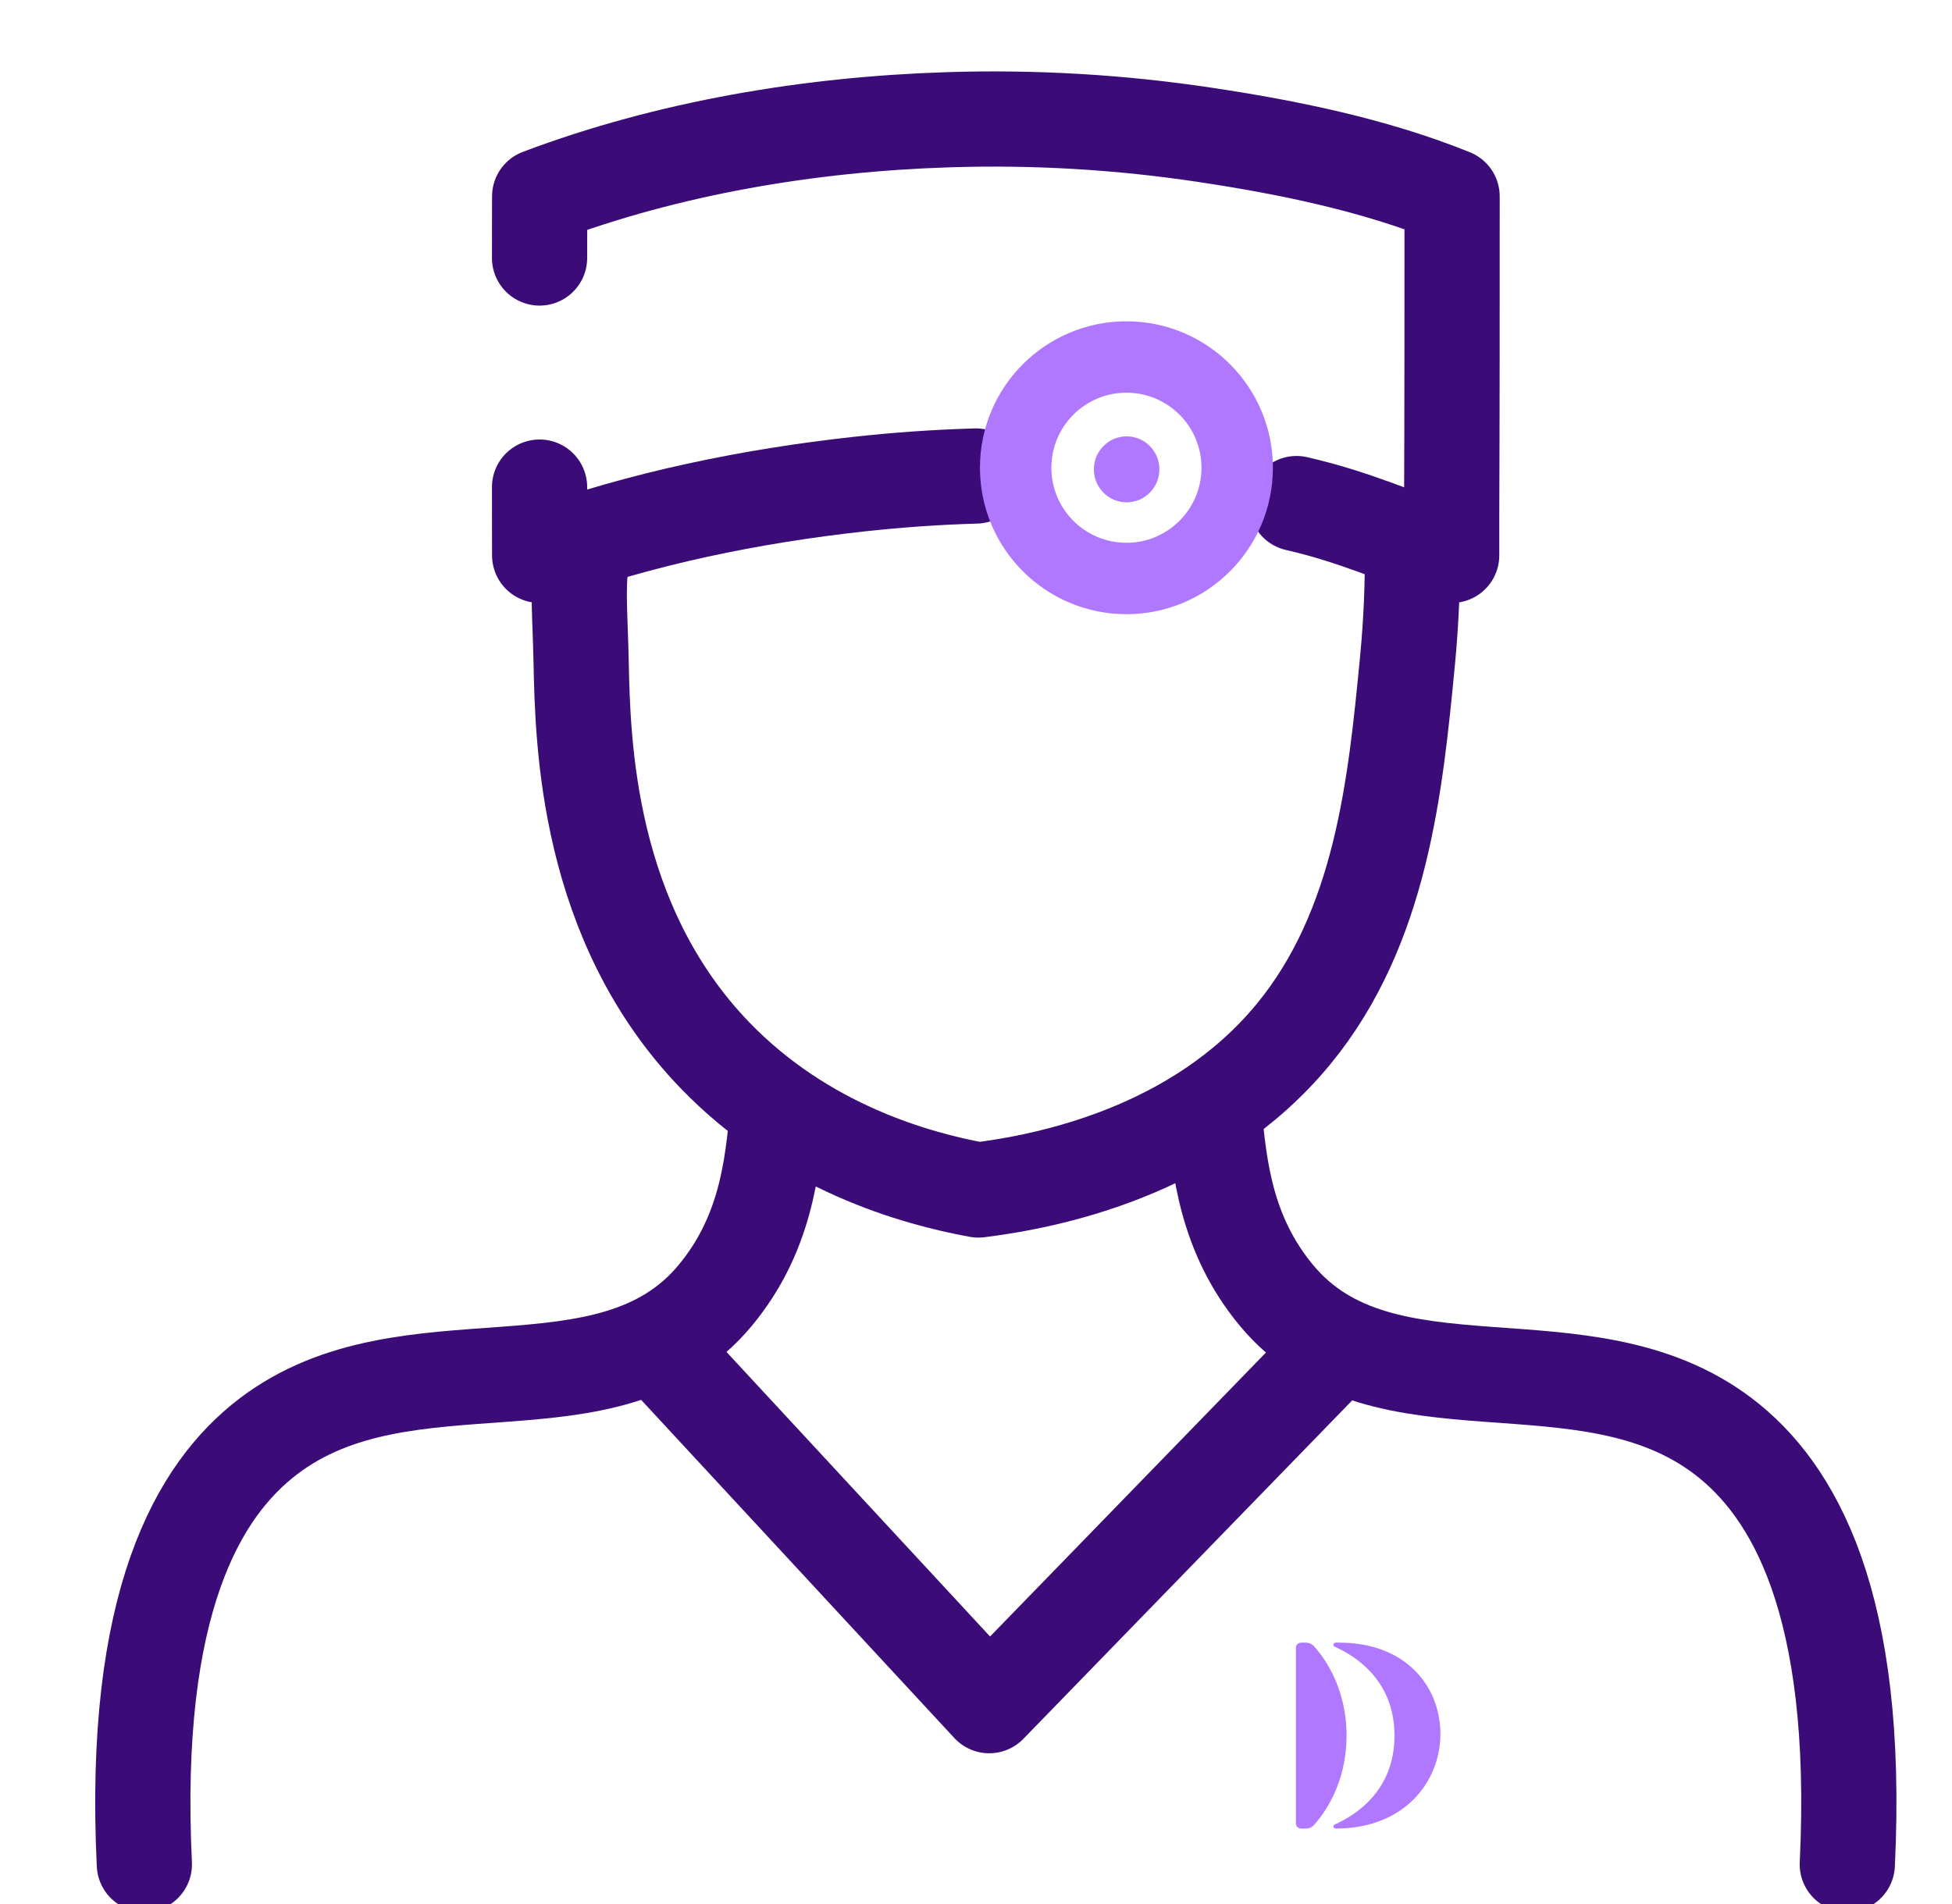 <svg width="41" height="40" viewBox="0 0 41 40" fill="none" xmlns="http://www.w3.org/2000/svg">
<g clip-path="url(#clip0_1796_127775)">
<path d="M3.032 39.167C2.768 33.668 4.167 31.296 5.633 30.178C8.551 27.954 12.786 29.906 15.021 27.216C16.08 25.941 16.225 24.53 16.333 23.333" stroke="#3B0C77" stroke-width="2" stroke-linecap="round" stroke-linejoin="round"/>
<path d="M38.801 39.167C39.066 33.668 37.666 31.296 36.2 30.178C33.282 27.954 29.048 29.906 26.813 27.216C25.753 25.941 25.608 24.53 25.5 23.333" stroke="#3B0C77" stroke-width="2" stroke-linecap="round" stroke-linejoin="round"/>
<path d="M12.209 11.799C12.128 12.379 12.185 12.928 12.206 13.906C12.242 15.6 12.322 19.381 15.022 22.175C16.885 24.103 19.216 24.757 20.549 25C22.005 24.82 25.131 24.201 27.167 21.727C29.019 19.477 29.31 16.492 29.561 13.906C29.651 12.979 29.669 12.204 29.667 11.667" stroke="#3B0C77" stroke-width="2" stroke-linecap="round" stroke-linejoin="round"/>
<path d="M11.333 10.233C11.333 10.711 11.334 11.189 11.335 11.667C13.489 10.886 15.775 10.42 18.049 10.17C18.863 10.081 19.681 10.023 20.5 10" stroke="#3B0C77" stroke-width="2" stroke-linecap="round" stroke-linejoin="round"/>
<path d="M27.233 10.579C28.456 10.86 29.311 11.262 30.491 11.667V10.82C30.5 8.598 30.5 6.329 30.5 4.126C28.874 3.468 27.067 3.097 25.325 2.835C23.533 2.564 21.714 2.457 19.901 2.516C17.003 2.609 14.034 3.107 11.335 4.126C11.335 4.58 11.335 4.969 11.333 5.42" stroke="#3B0C77" stroke-width="2" stroke-linecap="round" stroke-linejoin="round"/>
<path d="M23.66 12.153C24.945 12.153 25.986 11.111 25.986 9.826C25.986 8.542 24.945 7.5 23.66 7.5C22.375 7.5 21.333 8.542 21.333 9.826C21.333 11.111 22.375 12.153 23.66 12.153Z" stroke="#AF78FE" stroke-width="1.5" stroke-miterlimit="10"/>
<path d="M23.664 10.553C24.044 10.553 24.352 10.242 24.352 9.86C24.352 9.477 24.044 9.167 23.664 9.167C23.284 9.167 22.976 9.477 22.976 9.86C22.976 10.242 23.284 10.553 23.664 10.553Z" fill="#AF78FE"/>
<path d="M28.127 34.509H28.055C28.005 34.509 27.988 34.574 28.034 34.594C28.499 34.802 29.29 35.322 29.29 36.462C29.29 37.602 28.5 38.122 28.034 38.33C27.988 38.35 28.005 38.415 28.055 38.415C29.513 38.415 30.254 37.416 30.254 36.428C30.254 35.441 29.543 34.509 28.127 34.509Z" fill="#AF78FE"/>
<path d="M28.283 36.462C28.283 35.456 27.815 34.823 27.599 34.584C27.557 34.536 27.494 34.509 27.427 34.509H27.332C27.27 34.509 27.219 34.556 27.219 34.615V38.309C27.219 38.367 27.269 38.415 27.332 38.415H27.427C27.494 38.415 27.557 38.388 27.599 38.34C27.815 38.101 28.283 37.467 28.283 36.462Z" fill="#AF78FE"/>
<path d="M13.833 28.333L20.778 35.833L28 28.398" stroke="#3B0C77" stroke-width="2" stroke-linecap="round" stroke-linejoin="round"/>
</g>
<defs>
<clipPath id="clip0_1796_127775">
<rect width="40" height="40" fill="white" transform="translate(0.5)"/>
</clipPath>
</defs>
</svg>
